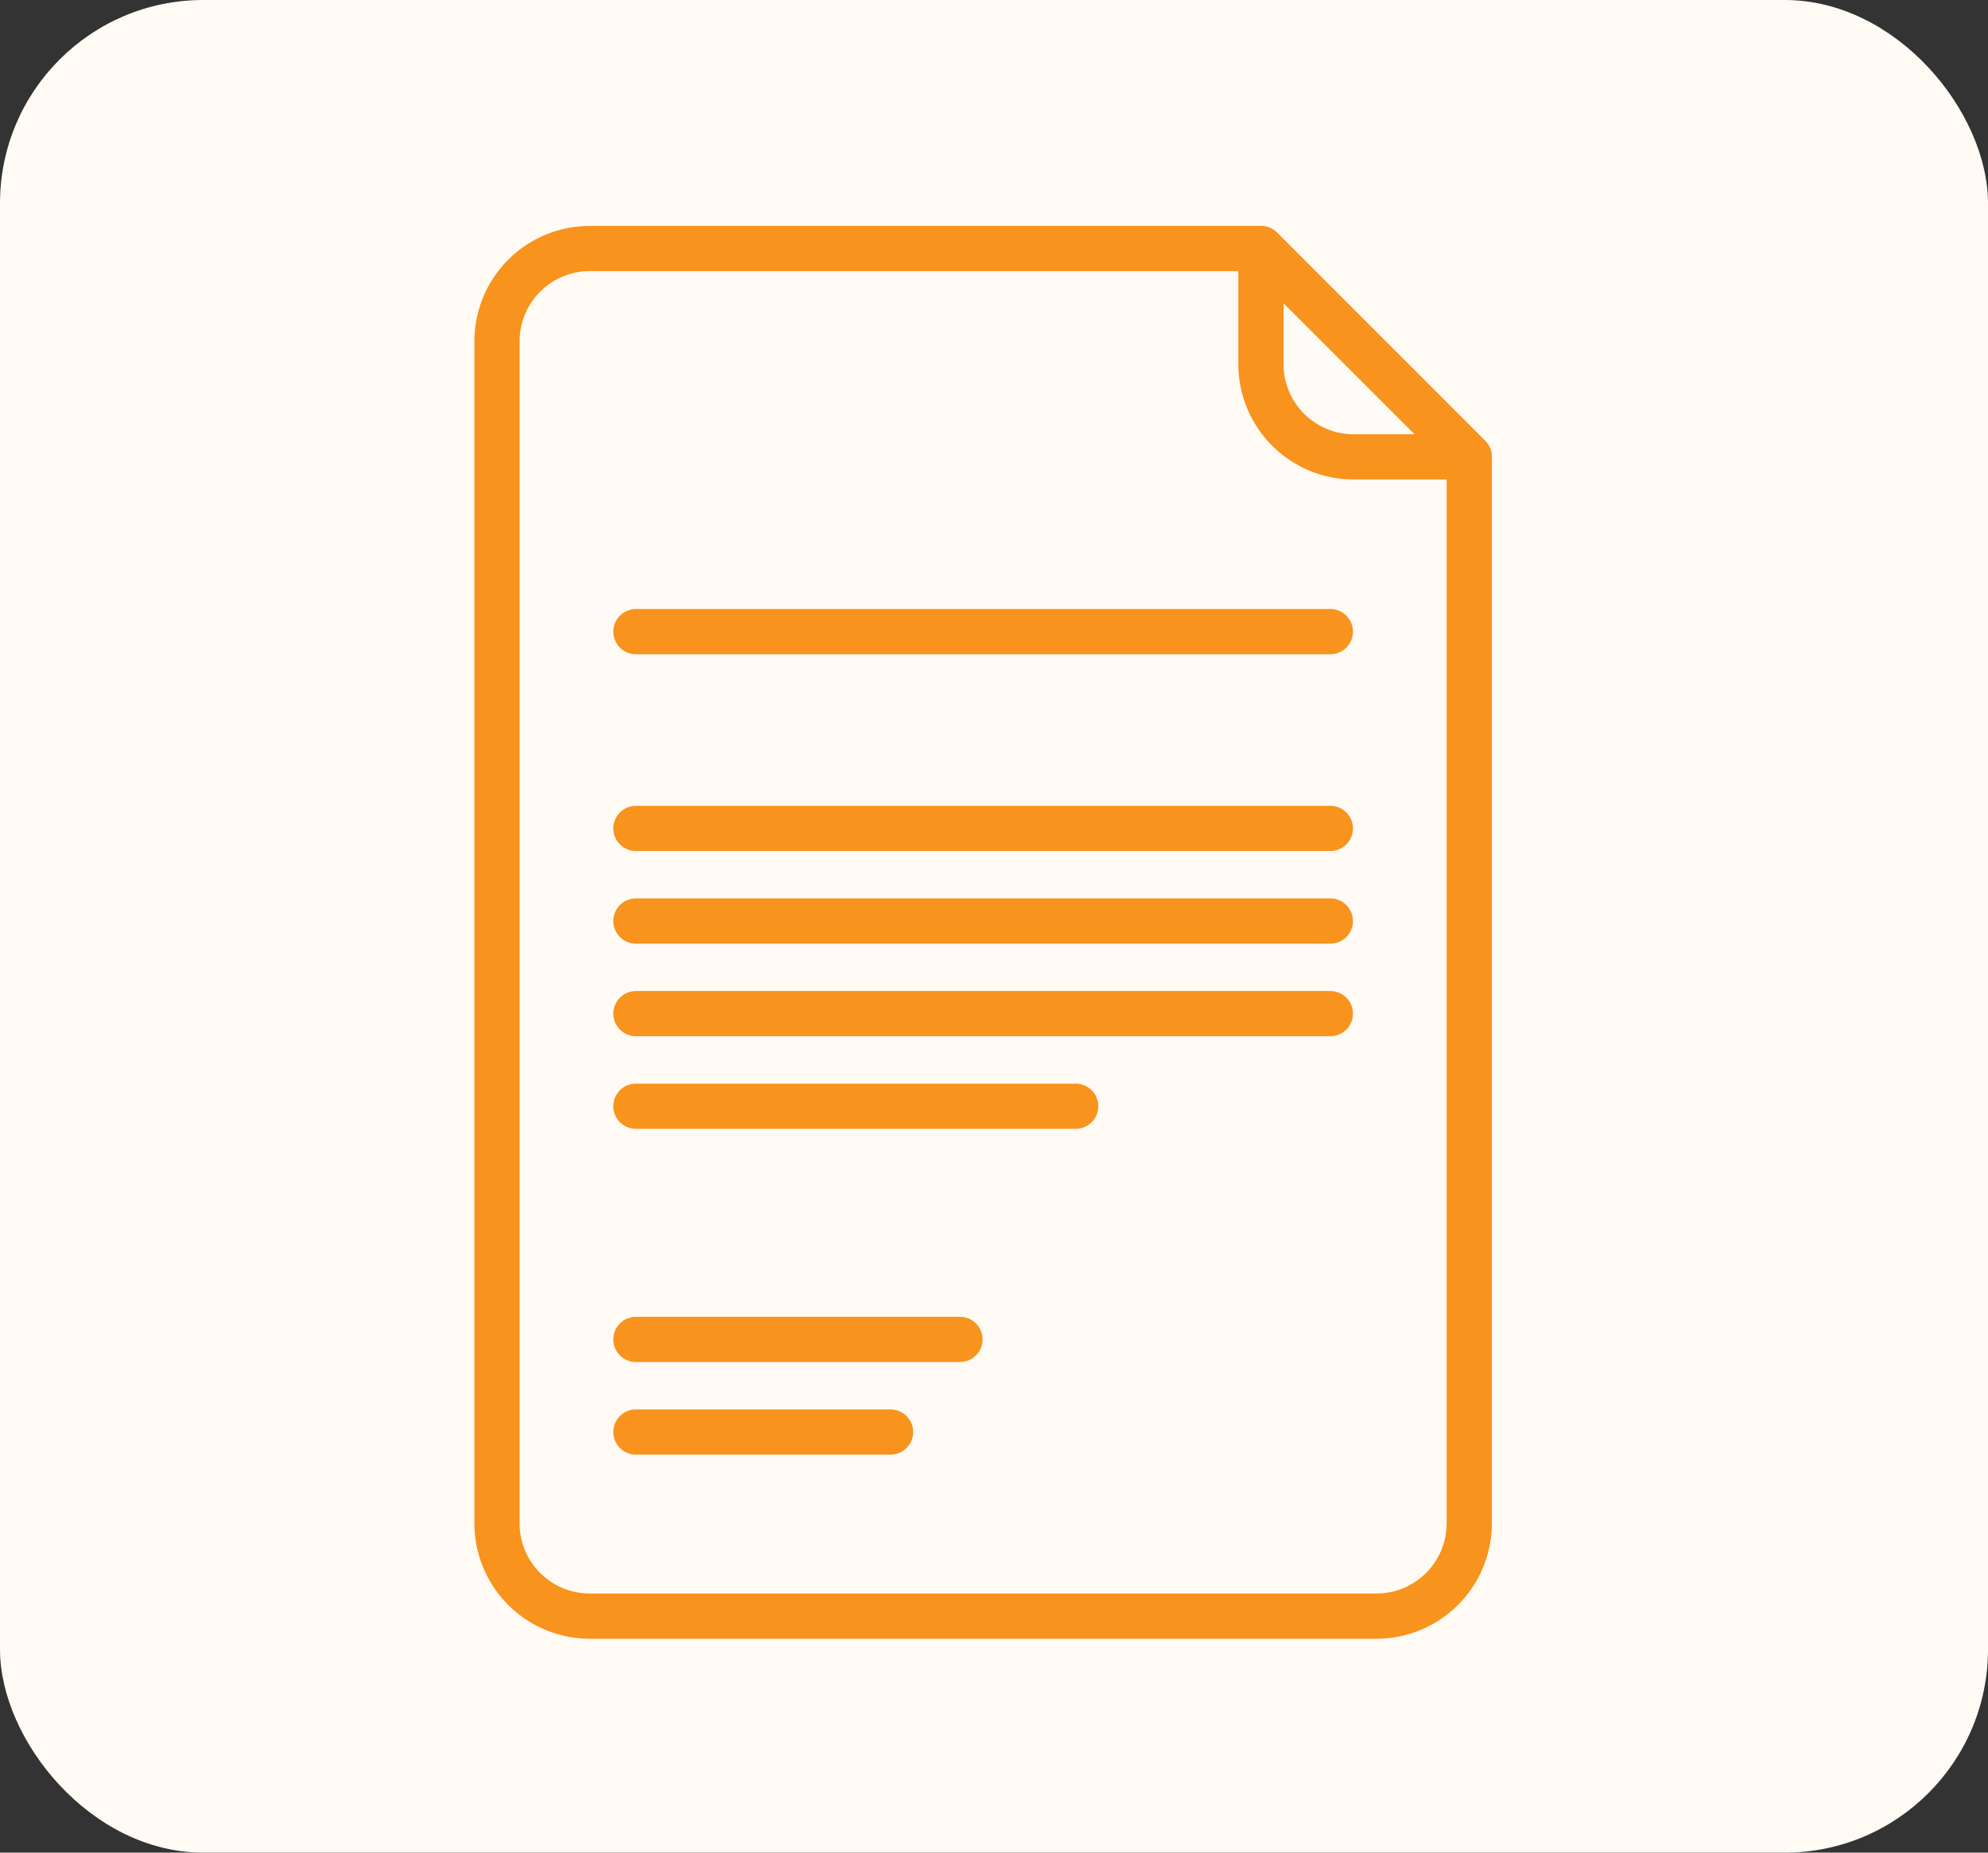 <svg xmlns="http://www.w3.org/2000/svg" width="88" height="82" viewBox="0 0 88 82"><rect x="0" y="0" width="88" height="82" fill="#333333" stroke="none"/><g transform="translate(-2666 -1812)"><rect width="88" height="82" rx="9" transform="translate(2666 1812)" fill="#fffaf3"/><g transform="translate(2676.4 1813.4)"><path d="M15.7,9.6H45.415l9.222,9.222h0v47.21a4.111,4.111,0,0,1-4.1,4.1H15.7a4.109,4.109,0,0,1-4.1-4.1V13.7A4.107,4.107,0,0,1,15.7,9.6Z" transform="translate(0 0)" fill="none" stroke="#f8931d" stroke-linecap="round" stroke-linejoin="round" stroke-width="2" fill-rule="evenodd"/><path d="M34.022,16.822H28.9a4.109,4.109,0,0,1-4.1-4.1V7.6h0Z" transform="translate(20.615 2)" fill="none" stroke="#f8931d" stroke-linecap="round" stroke-linejoin="round" stroke-width="2" fill-rule="evenodd"/><line x2="30.741" transform="translate(17.748 26.557)" fill="none" stroke="#f8931d" stroke-linecap="round" stroke-linejoin="round" stroke-width="2"/><line x2="30.741" transform="translate(17.748 35.267)" fill="none" stroke="#f8931d" stroke-linecap="round" stroke-linejoin="round" stroke-width="2"/><line x2="30.741" transform="translate(17.748 39.365)" fill="none" stroke="#f8931d" stroke-linecap="round" stroke-linejoin="round" stroke-width="2"/><line x2="30.741" transform="translate(17.748 43.464)" fill="none" stroke="#f8931d" stroke-linecap="round" stroke-linejoin="round" stroke-width="2"/><line x2="11.272" transform="translate(17.748 61.983)" fill="none" stroke="#f8931d" stroke-linecap="round" stroke-linejoin="round" stroke-width="2"/><line x2="14.346" transform="translate(17.748 57.884)" fill="none" stroke="#f8931d" stroke-linecap="round" stroke-linejoin="round" stroke-width="2"/><line x2="19.469" transform="translate(17.748 47.563)" fill="none" stroke="#f8931d" stroke-linecap="round" stroke-linejoin="round" stroke-width="2"/></g></g></svg>